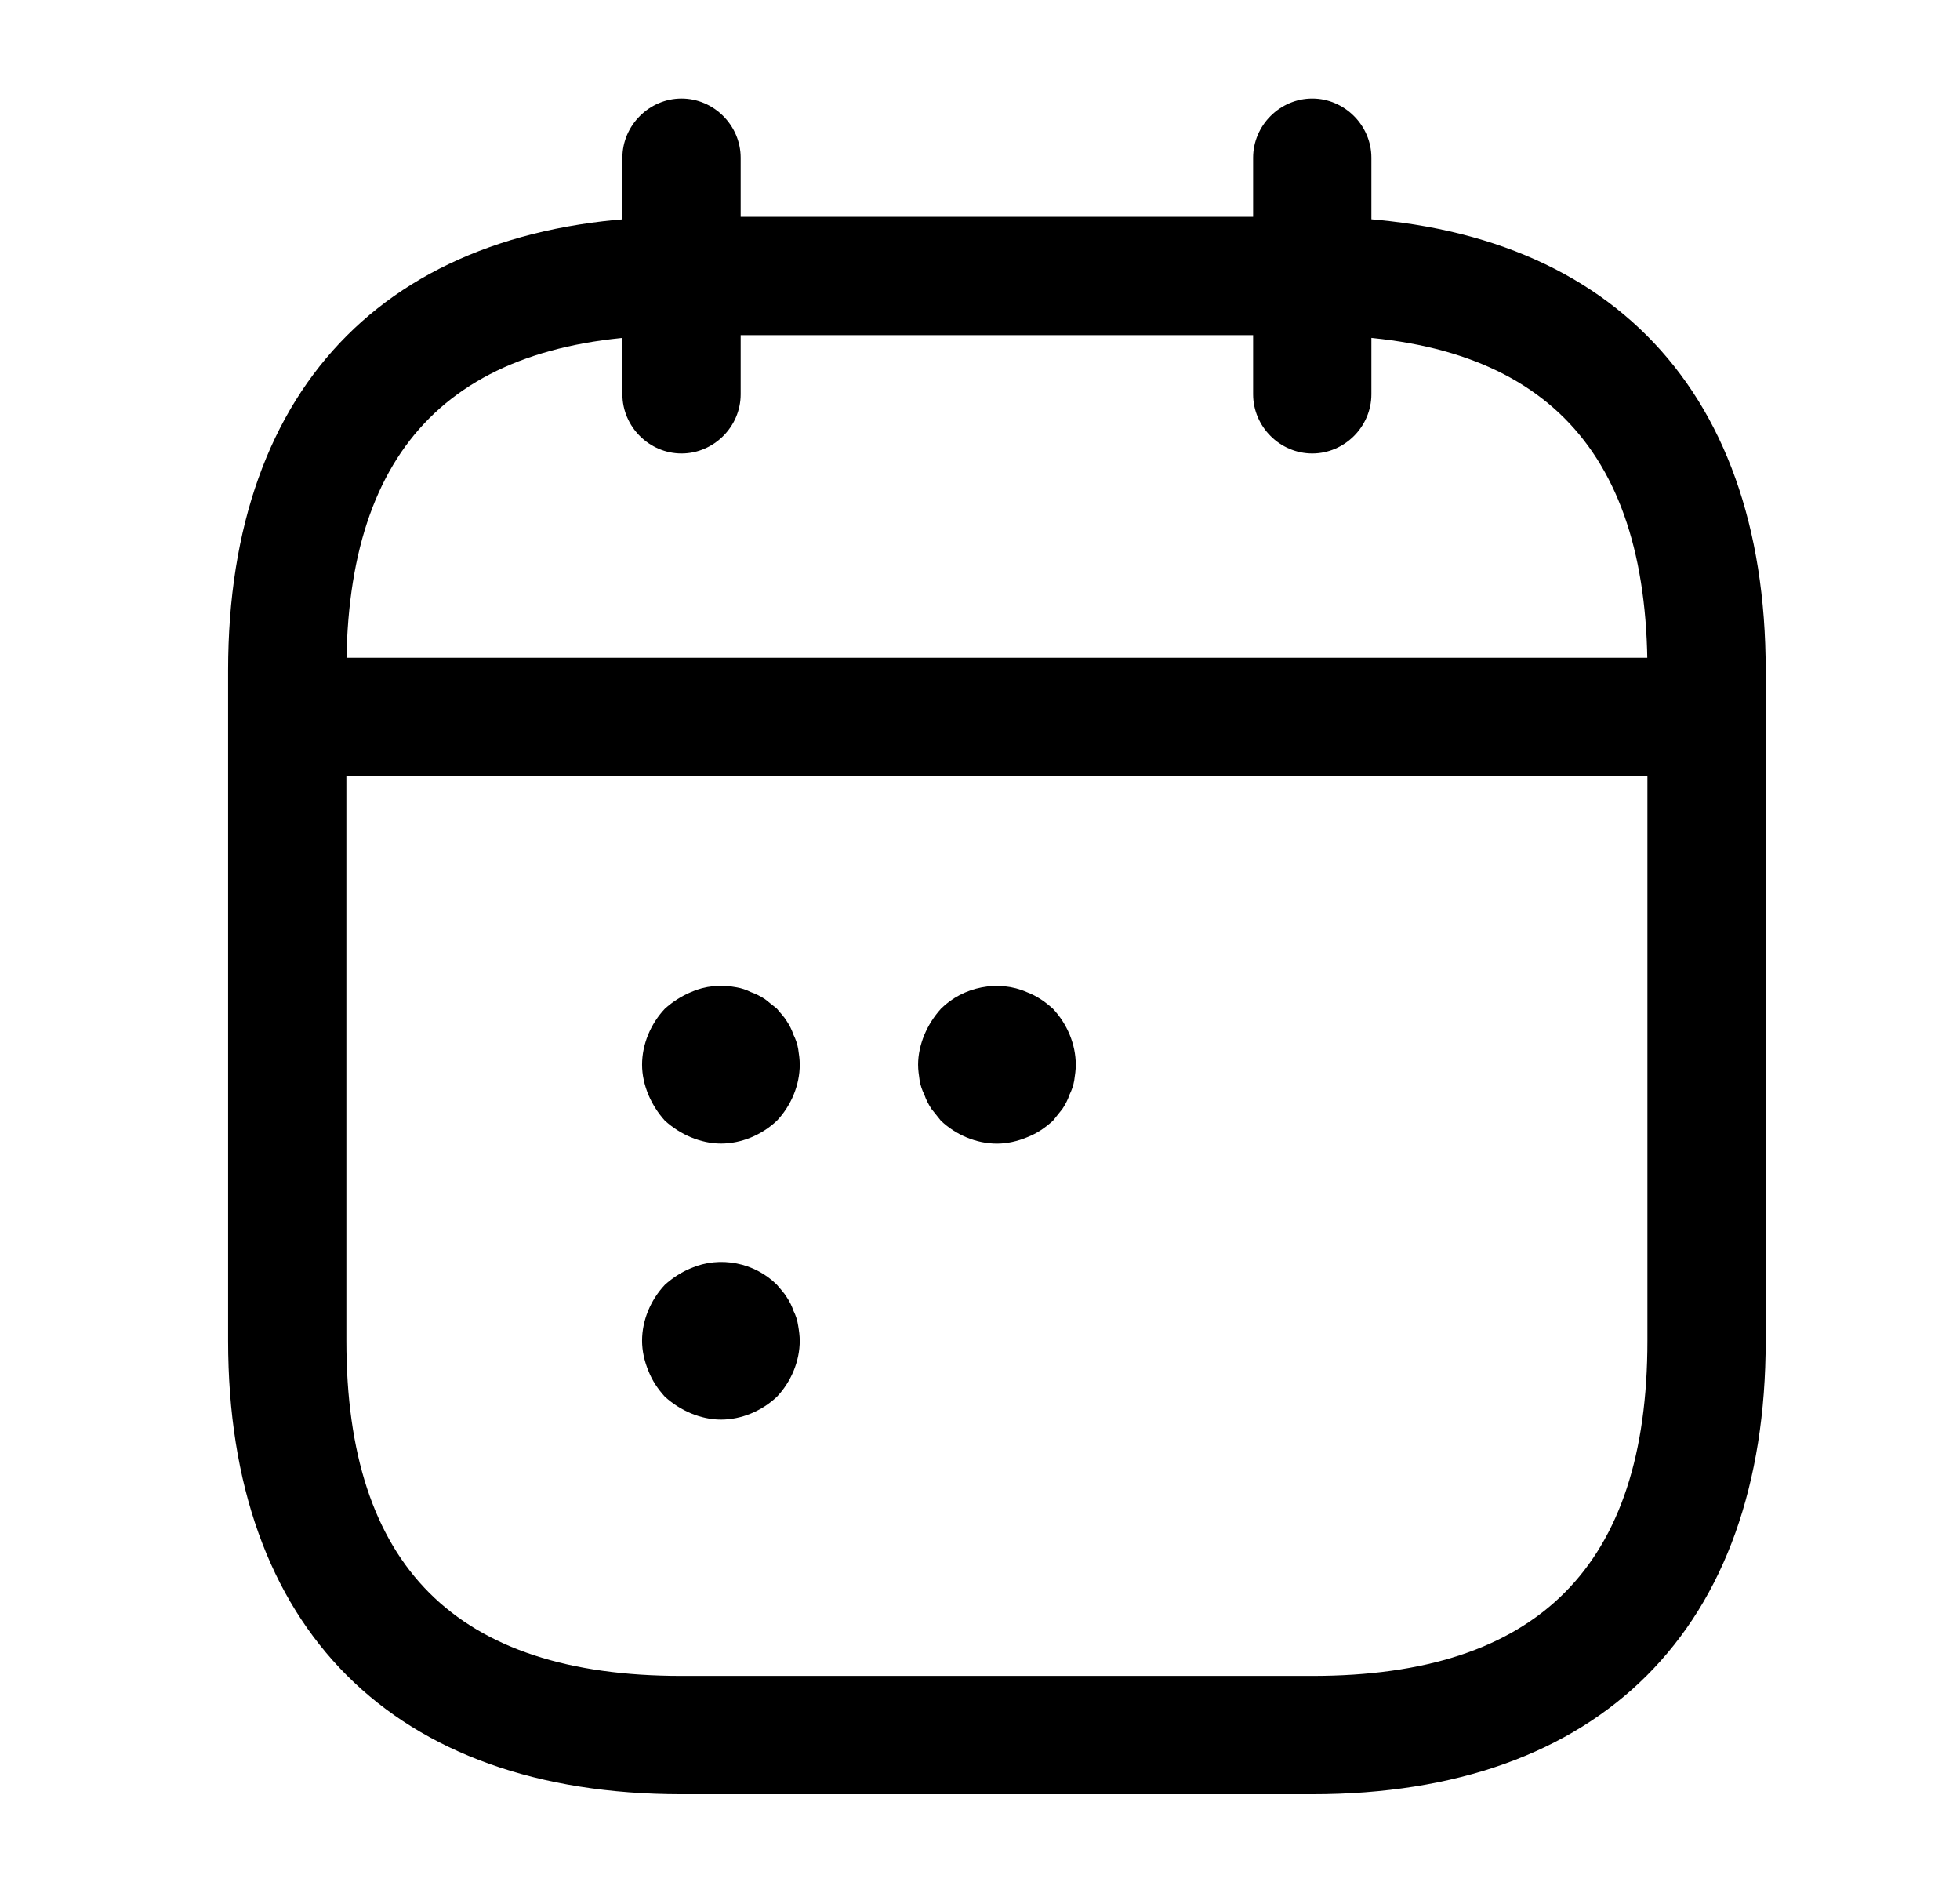 <svg width="29" height="28" viewBox="0 0 29 28" fill="none" xmlns="http://www.w3.org/2000/svg">
<path d="M10.084 6.708C9.606 6.708 9.209 6.311 9.209 5.833V2.333C9.209 1.855 9.606 1.458 10.084 1.458C10.562 1.458 10.959 1.855 10.959 2.333V5.833C10.959 6.311 10.562 6.708 10.084 6.708Z" fill="black"/>
<path d="M19.416 6.708C18.938 6.708 18.541 6.311 18.541 5.833V2.333C18.541 1.855 18.938 1.458 19.416 1.458C19.894 1.458 20.291 1.855 20.291 2.333V5.833C20.291 6.311 19.894 6.708 19.416 6.708Z" fill="black"/>
<path d="M24.667 11.479H4.834C4.356 11.479 3.959 11.083 3.959 10.604C3.959 10.126 4.356 9.729 4.834 9.729H24.667C25.146 9.729 25.542 10.126 25.542 10.604C25.542 11.083 25.146 11.479 24.667 11.479Z" fill="black"/>
<path d="M19.417 26.541H10.083C5.825 26.541 3.375 24.091 3.375 19.833V9.916C3.375 5.658 5.825 3.208 10.083 3.208H19.417C23.675 3.208 26.125 5.658 26.125 9.916V19.833C26.125 24.091 23.675 26.541 19.417 26.541ZM10.083 4.958C6.747 4.958 5.125 6.58 5.125 9.916V19.833C5.125 23.17 6.747 24.791 10.083 24.791H19.417C22.753 24.791 24.375 23.17 24.375 19.833V9.916C24.375 6.58 22.753 4.958 19.417 4.958H10.083Z" fill="black"/>
<path d="M10.667 16.916C10.515 16.916 10.363 16.881 10.223 16.823C10.083 16.765 9.955 16.683 9.838 16.578C9.733 16.461 9.652 16.333 9.593 16.193C9.535 16.053 9.5 15.901 9.5 15.75C9.5 15.446 9.628 15.143 9.838 14.921C9.955 14.816 10.083 14.735 10.223 14.676C10.433 14.583 10.667 14.56 10.9 14.606C10.97 14.618 11.04 14.641 11.11 14.676C11.18 14.7 11.25 14.735 11.32 14.781C11.378 14.828 11.437 14.875 11.495 14.921C11.542 14.98 11.6 15.038 11.635 15.096C11.682 15.166 11.717 15.236 11.74 15.306C11.775 15.376 11.798 15.446 11.81 15.516C11.822 15.598 11.833 15.668 11.833 15.75C11.833 16.053 11.705 16.356 11.495 16.578C11.273 16.788 10.97 16.916 10.667 16.916Z" fill="black"/>
<path d="M14.751 16.917C14.447 16.917 14.144 16.789 13.922 16.579C13.876 16.52 13.829 16.462 13.782 16.404C13.736 16.334 13.701 16.264 13.677 16.194C13.642 16.124 13.619 16.054 13.607 15.984C13.596 15.902 13.584 15.832 13.584 15.75C13.584 15.599 13.619 15.447 13.677 15.307C13.736 15.167 13.817 15.039 13.922 14.922C14.249 14.595 14.774 14.49 15.194 14.677C15.346 14.735 15.462 14.817 15.579 14.922C15.789 15.144 15.917 15.447 15.917 15.75C15.917 15.832 15.906 15.902 15.894 15.984C15.882 16.054 15.859 16.124 15.824 16.194C15.801 16.264 15.766 16.334 15.719 16.404C15.672 16.462 15.626 16.52 15.579 16.579C15.462 16.684 15.346 16.765 15.194 16.824C15.054 16.882 14.902 16.917 14.751 16.917Z" fill="black"/>
<path d="M10.667 21C10.515 21 10.363 20.965 10.223 20.907C10.083 20.848 9.955 20.767 9.838 20.662C9.733 20.545 9.652 20.428 9.593 20.277C9.535 20.137 9.5 19.985 9.5 19.833C9.5 19.53 9.628 19.227 9.838 19.005C9.955 18.9 10.083 18.818 10.223 18.76C10.655 18.573 11.168 18.678 11.495 19.005C11.542 19.063 11.6 19.122 11.635 19.18C11.682 19.25 11.717 19.32 11.74 19.39C11.775 19.46 11.798 19.53 11.81 19.612C11.822 19.682 11.833 19.763 11.833 19.833C11.833 20.137 11.705 20.44 11.495 20.662C11.273 20.872 10.97 21 10.667 21Z" fill="black"/>
</svg>
